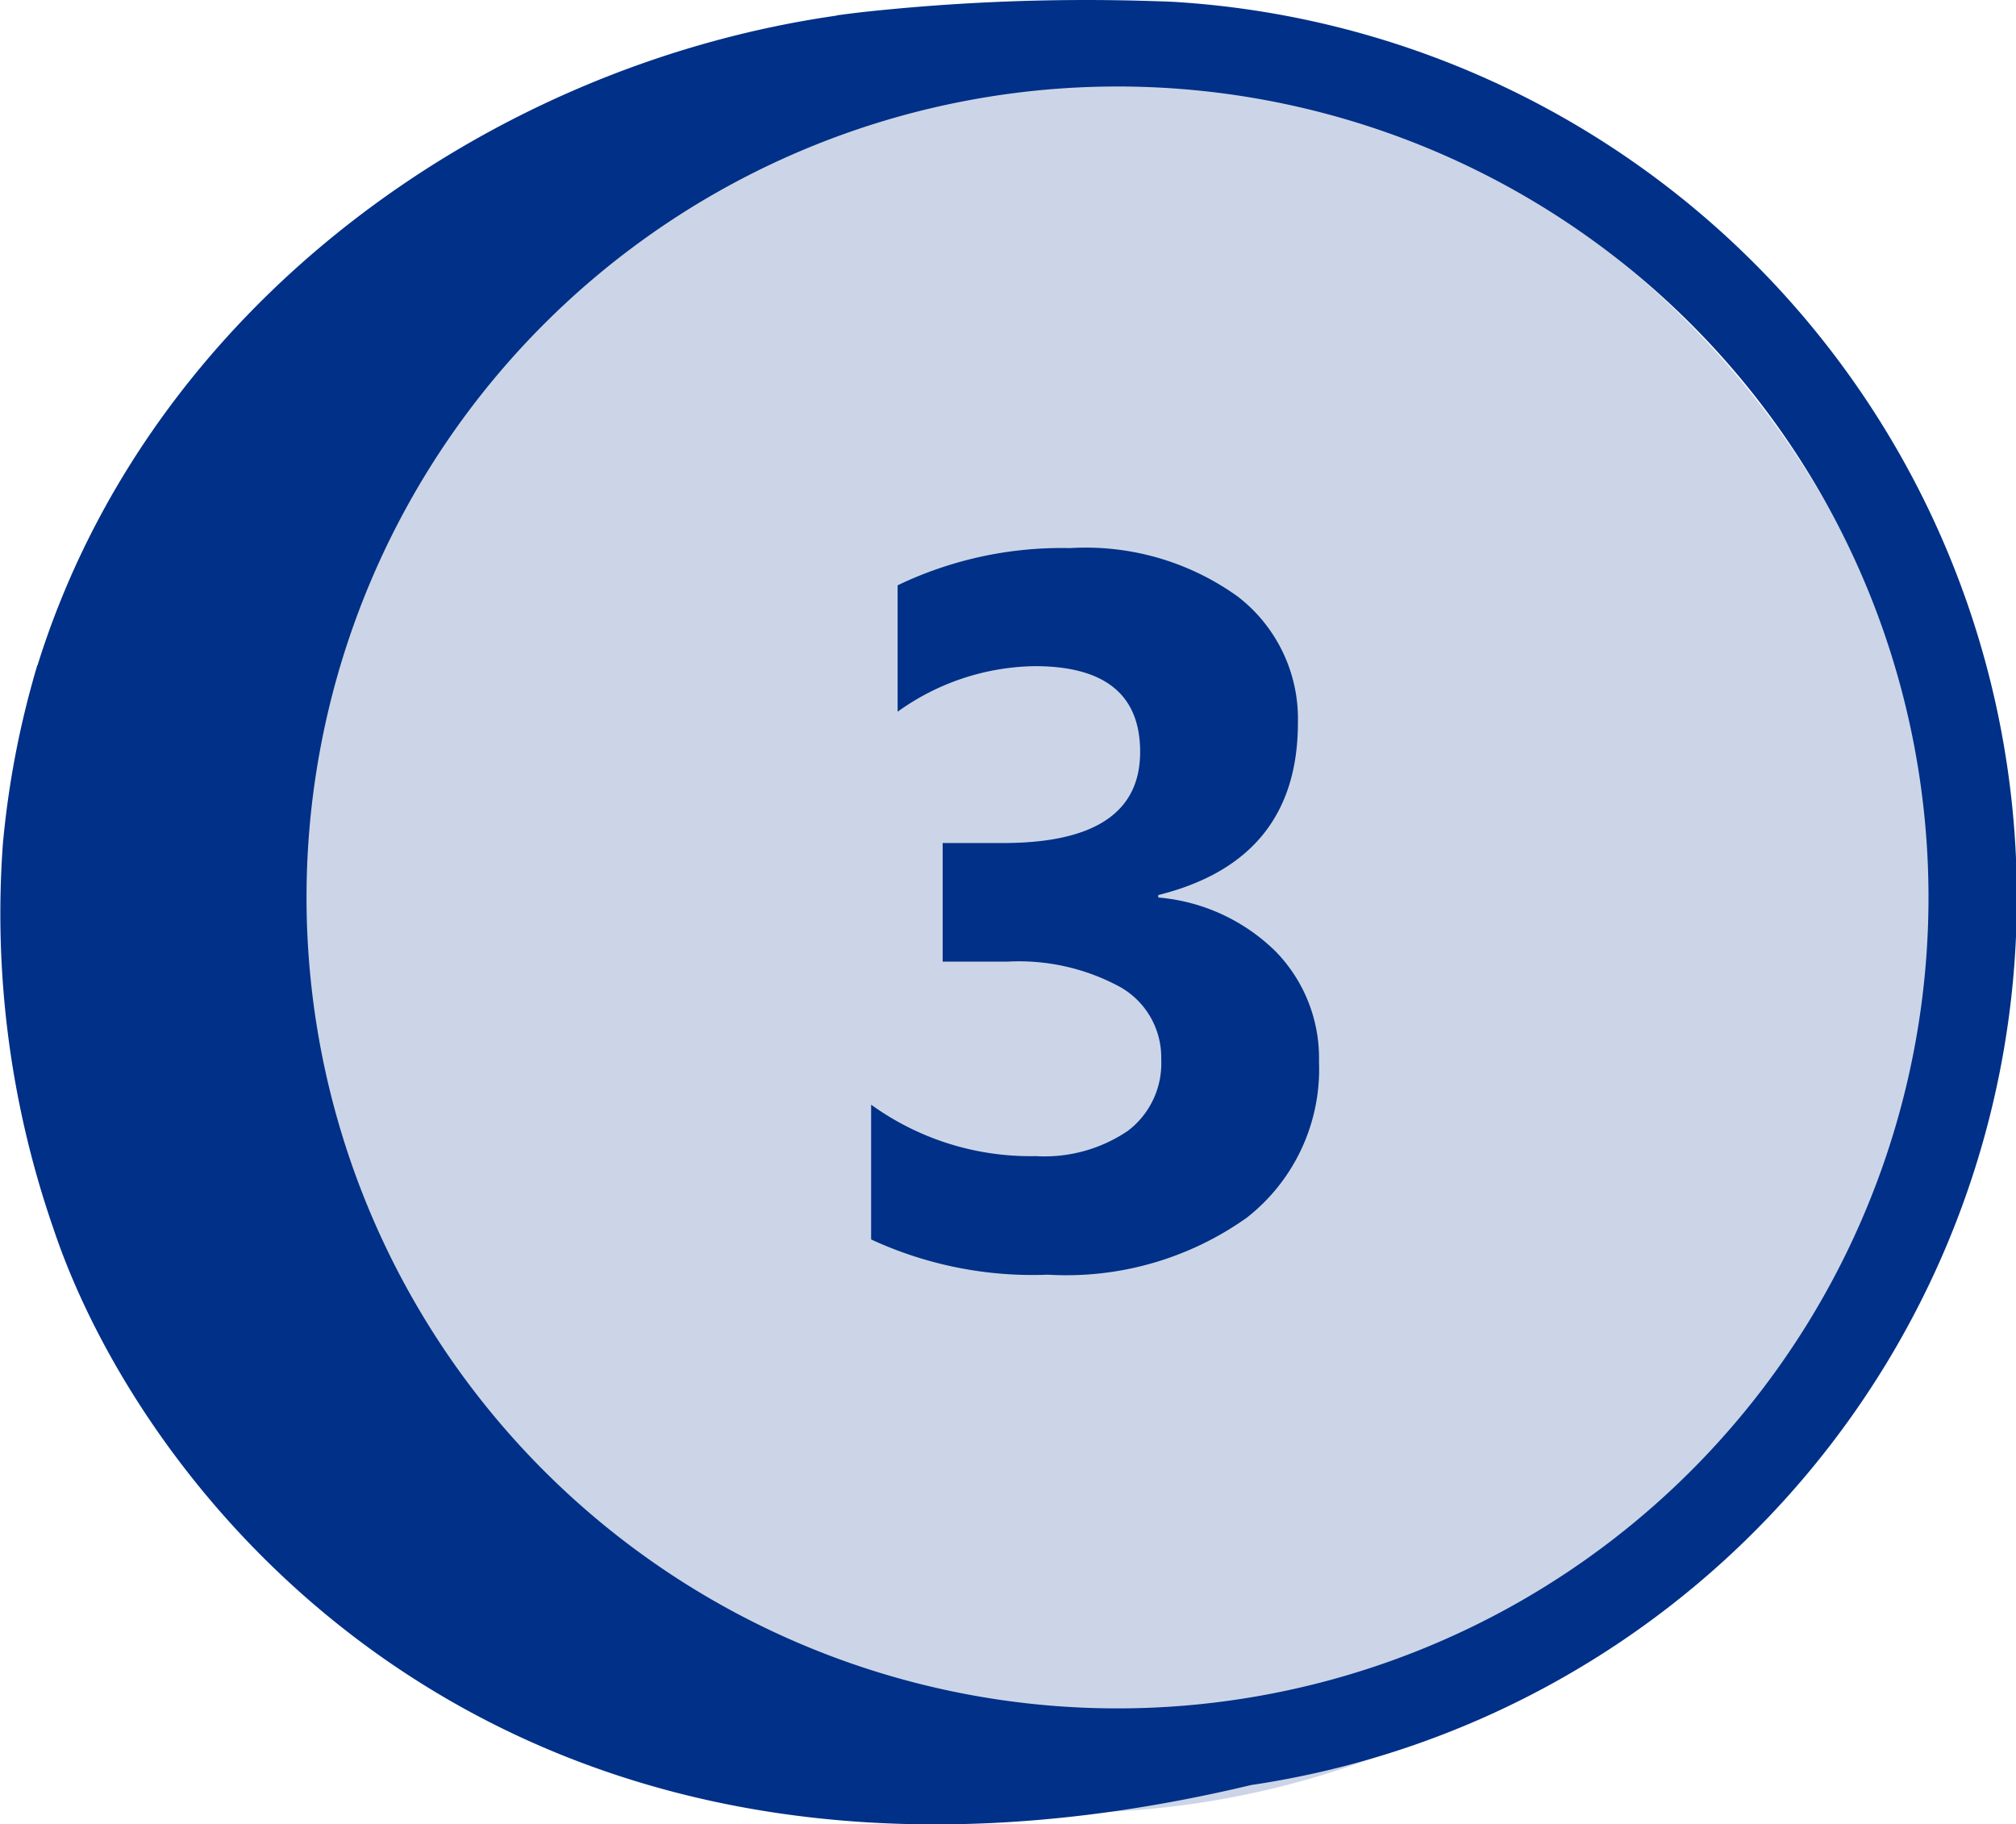 <svg xmlns="http://www.w3.org/2000/svg" xmlns:xlink="http://www.w3.org/1999/xlink" width="62.276" height="56.354" viewBox="0 0 62.276 56.354">
  <defs>
    <clipPath id="clip-path">
      <rect id="Rectangle_1376" data-name="Rectangle 1376" width="62.276" height="56.354" fill="#003087"/>
    </clipPath>
  </defs>
  <g id="Group_2340" data-name="Group 2340" transform="translate(-617.861 -1995)">
    <circle id="Ellipse_46" data-name="Ellipse 46" cx="27" cy="27" r="27" transform="translate(623.861 1997)" fill="#ccd5e7"/>
    <g id="Group_2237" data-name="Group 2237" transform="translate(617.861 1995)">
      <g id="Group_2236" data-name="Group 2236" clip-path="url(#clip-path)">
        <path id="Path_31697" data-name="Path 31697" d="M36.247.057h0q-.3-.015-.6-.022A63.892,63.892,0,0,0,26.589.38l-.346.042L25.82.478h.055C15,2.02,4.6,9.511,1.16,20.55H1.153A28.256,28.256,0,0,0,.09,26.058a29.687,29.687,0,0,0,1.562,11.9c2.811,8.416,14.118,22.649,37,17.185A27.718,27.718,0,0,0,36.247.057M34.521,52.776A25.052,25.052,0,1,1,59.573,27.724,25.052,25.052,0,0,1,34.521,52.776" fill="#003087"/>
      </g>
    </g>
    <path id="_3" data-name="3" d="M1.771-.711V-4.874A8.4,8.4,0,0,0,6.857-3.285,4.579,4.579,0,0,0,9.71-4.072a2.613,2.613,0,0,0,1.022-2.195,2.5,2.5,0,0,0-1.264-2.24,6.548,6.548,0,0,0-3.474-.787H3.981v-3.663H5.843q4.238,0,4.238-2.815,0-2.649-3.254-2.649a7.42,7.42,0,0,0-4.238,1.408v-3.905a11.705,11.705,0,0,1,5.328-1.15,8.041,8.041,0,0,1,5.184,1.5,4.769,4.769,0,0,1,1.854,3.89q0,4.253-4.314,5.328v.076A5.865,5.865,0,0,1,14.274-9.6a4.716,4.716,0,0,1,1.332,3.4,5.824,5.824,0,0,1-2.225,4.813A9.621,9.621,0,0,1,7.235.378,11.877,11.877,0,0,1,1.771-.711Z" transform="translate(643 2034)" fill="#003087"/>
  </g>
</svg>
